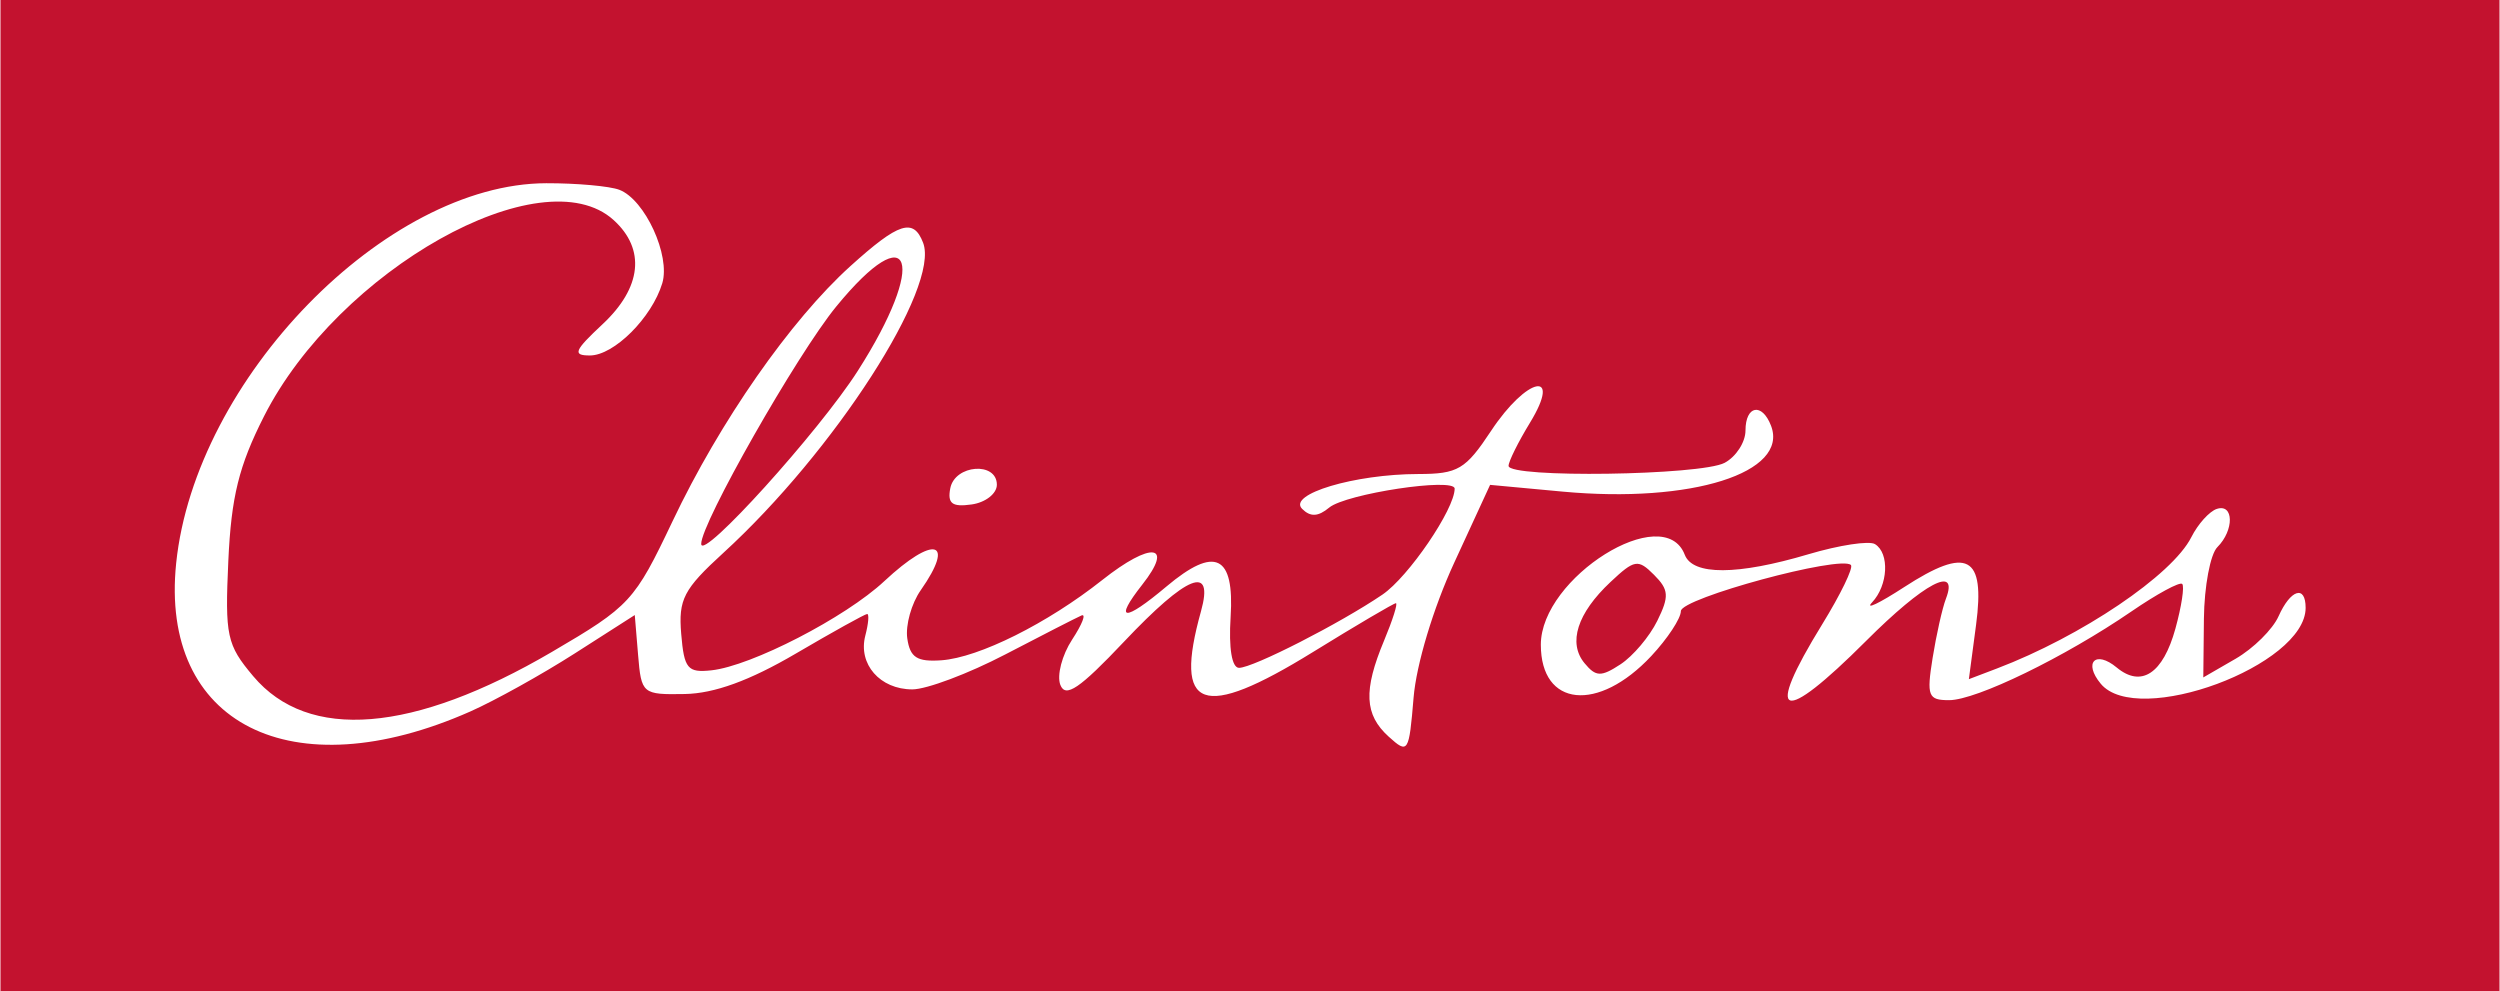 <svg height="991" width="2500" xmlns="http://www.w3.org/2000/svg" viewBox="0 0 232 92"><path d="M0 46V0h232v92H0zm43.609 20.055c2.273-1.006 6.64-3.432 9.704-5.392l5.572-3.565.308 3.701c.3 3.617.398 3.7 4.33 3.631 2.743-.047 6.025-1.242 10.305-3.75C77.28 58.656 80.266 57 80.46 57s.117.902-.172 2.005C79.598 61.65 81.651 64 84.651 64c1.323 0 5.206-1.46 8.628-3.243 3.421-1.783 6.603-3.41 7.07-3.616.468-.206.08.8-.86 2.235-.94 1.435-1.433 3.327-1.096 4.205.476 1.24 1.789.351 5.897-3.993 5.905-6.245 8.384-7.227 7.16-2.838-2.562 9.196.072 10.154 10.395 3.783 4.04-2.493 7.504-4.533 7.699-4.533s-.298 1.56-1.095 3.468c-1.933 4.627-1.826 6.88.424 8.917 1.805 1.633 1.889 1.502 2.313-3.609.256-3.094 1.828-8.316 3.772-12.533l3.332-7.23 6.731.626c11.966 1.112 21.024-1.751 19.35-6.116-.834-2.171-2.371-1.884-2.371.442 0 1.08-.87 2.43-1.934 3-2.2 1.177-20.068 1.431-20.062.285.002-.413.895-2.213 1.985-4 3.03-4.969-.278-4.281-3.608.75-2.374 3.588-3.071 4-6.764 4.006-5.917.01-12.138 1.873-10.78 3.232.77.77 1.488.737 2.515-.115 1.555-1.29 11.648-2.814 11.648-1.759 0 1.904-4.286 8.193-6.704 9.837C124.38 57.863 116.28 62 114.983 62c-.667 0-.968-1.812-.783-4.715.367-5.769-1.447-6.63-5.961-2.833-3.948 3.322-4.932 3.244-2.24-.178 2.98-3.788.84-4.033-3.717-.426-5.086 4.026-11.453 7.203-14.929 7.45-2.265.16-2.916-.257-3.17-2.033-.175-1.229.387-3.241 1.25-4.472 3.252-4.644 1.227-5.146-3.384-.839C78.439 57.327 69.706 61.83 66 62.23c-2.215.24-2.535-.147-2.805-3.389-.267-3.198.224-4.142 3.898-7.5 10.318-9.43 20.143-24.677 18.56-28.803-.893-2.328-2.256-1.891-6.742 2.161-5.574 5.037-12.115 14.417-16.521 23.696-3.53 7.431-3.945 7.88-11.2 12.128-12.878 7.539-22.613 8.329-27.727 2.25-2.454-2.915-2.63-3.737-2.31-10.715.273-5.942.98-8.809 3.311-13.408 6.883-13.584 25.825-24.223 32.452-18.226 2.994 2.71 2.618 6.275-1.022 9.675C53.26 32.56 53.081 33 54.72 33c2.235 0 5.749-3.505 6.717-6.7.78-2.573-1.603-7.766-3.982-8.679-.89-.341-3.944-.617-6.787-.611-14.914.028-32.593 18.177-34.357 35.269-1.541 14.93 10.712 21.113 27.298 13.776zM65.053 50.5c-.037-1.894 8.896-17.6 12.538-22.046 7.015-8.56 8.48-4.16 1.993 5.982-3.609 5.642-14.499 17.68-14.53 16.064zm88.197 10.406c1.512-1.616 2.75-3.494 2.75-4.174 0-1.195 14.847-5.218 15.787-4.278.246.245-.956 2.725-2.67 5.51-5.445 8.85-3.839 9.454 4.079 1.536 5.393-5.394 8.634-7.105 7.409-3.913-.335.873-.89 3.348-1.235 5.5-.565 3.536-.418 3.913 1.535 3.913 2.524 0 10.744-4 16.915-8.23 2.376-1.63 4.502-2.782 4.723-2.56.222.221-.063 2.09-.632 4.151-1.152 4.172-3.164 5.504-5.448 3.608-1.97-1.634-3.12-.466-1.483 1.507 3.4 4.096 19.02-1.692 19.02-7.047 0-2.152-1.397-1.717-2.513.782-.543 1.216-2.337 2.991-3.987 3.945l-3 1.733.057-5.452c.032-2.998.594-5.989 1.25-6.644 1.573-1.574 1.533-4.072-.057-3.547-.687.226-1.751 1.408-2.363 2.626-1.766 3.51-10.2 9.205-18.053 12.191l-2.598.988.669-5.043c.855-6.448-.8-7.315-6.68-3.5-2.324 1.509-3.663 2.146-2.975 1.417 1.49-1.58 1.641-4.565.272-5.411-.538-.333-3.32.09-6.181.94-6.597 1.96-10.739 1.976-11.48.046-1.93-5.03-13.361 2.115-13.361 8.35 0 5.781 5.314 6.329 10.25 1.056zm-6.188.668c-1.565-1.885-.687-4.638 2.402-7.54 2.236-2.1 2.559-2.154 4.043-.67 1.382 1.382 1.426 1.994.303 4.272-.72 1.463-2.258 3.28-3.416 4.038-1.804 1.181-2.281 1.167-3.332-.1zM92.5 45c0-2.169-3.901-1.87-4.325.331-.274 1.42.172 1.757 1.986 1.5C91.447 46.65 92.5 45.825 92.5 45z" fill="#c3122f"/></svg>